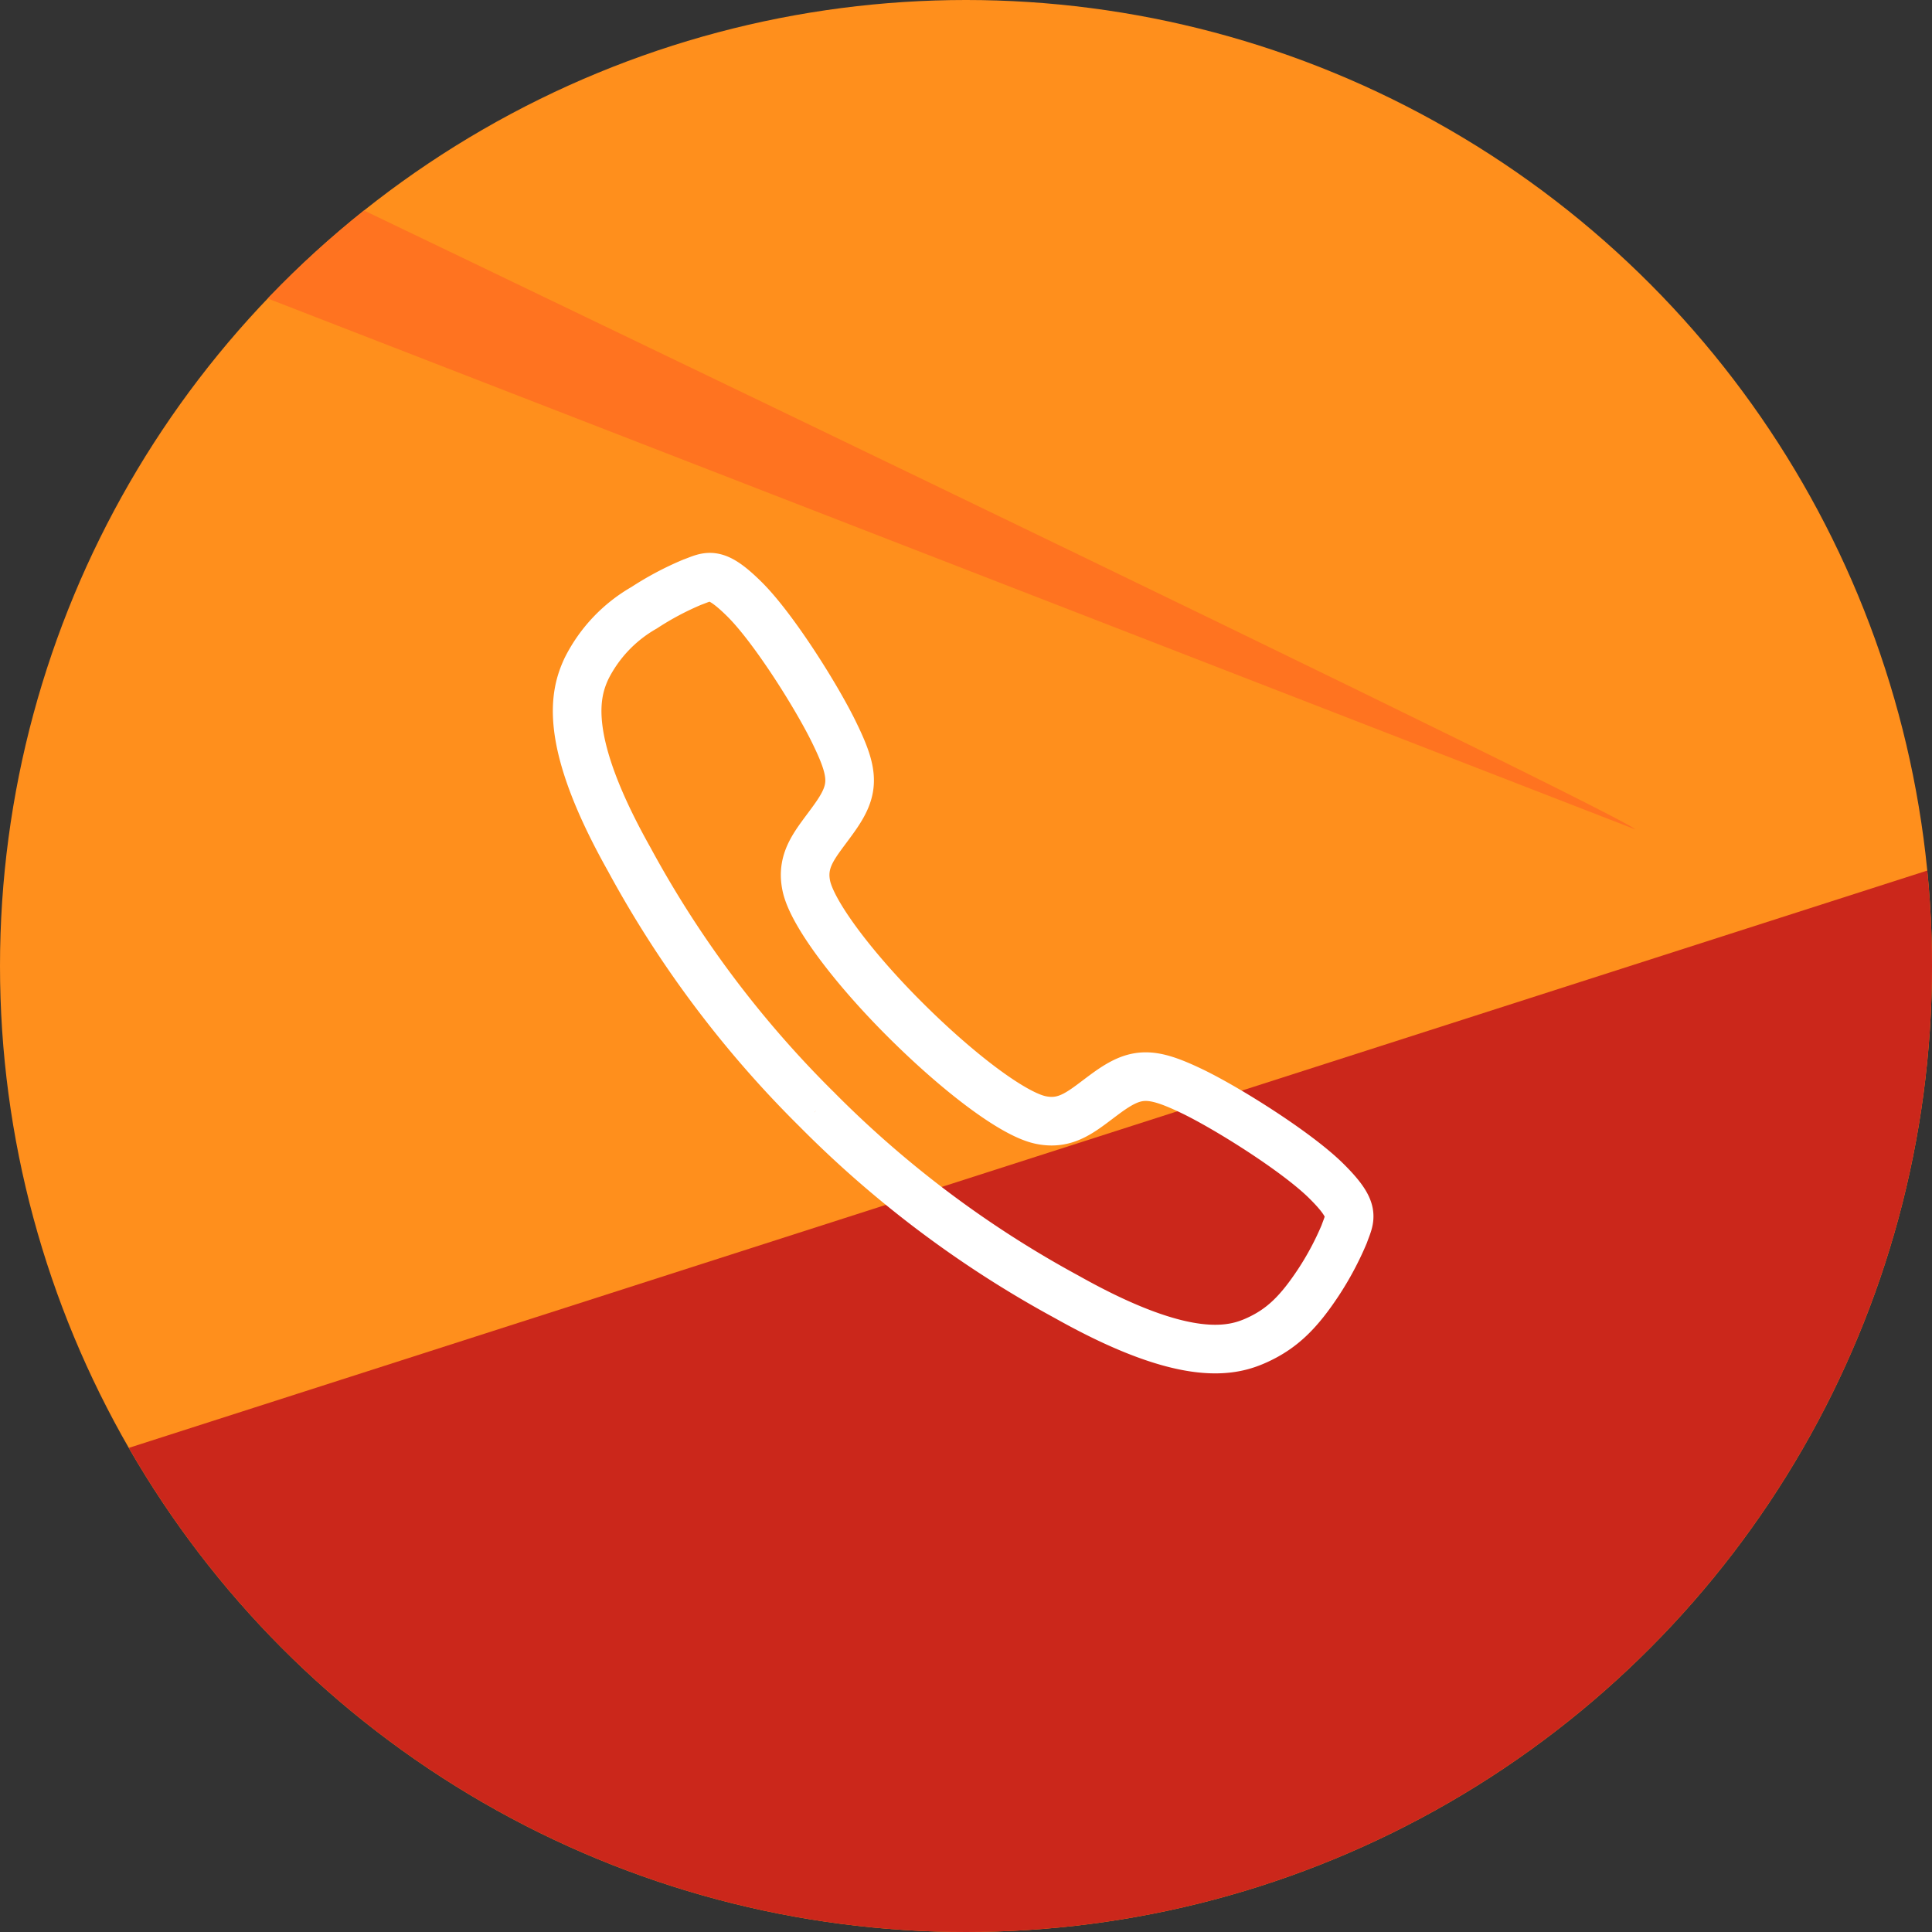 <svg xmlns="http://www.w3.org/2000/svg" xmlns:xlink="http://www.w3.org/1999/xlink" width="902.6" height="902.6" viewBox="0 0 902.6 902.6"><rect x="0" y="0" width="902.6" height="902.6" fill="#333333" stroke="none"/><defs><clipPath id="a"><circle cx="451.3" cy="451.3" r="451.3" fill="none"/></clipPath><clipPath id="b"><circle cx="1410.09" cy="460.5" r="451.3" fill="none"/></clipPath></defs><circle cx="451.3" cy="451.3" r="451.3" fill="#ff8f1c"/><g clip-path="url(#a)"><path d="M1158.06,936.59V324L-750.28,936.59Z" fill="#cb271b"/><path d="M764.12,387.54C752.53,376.87-33.33.81-33.33.81L-73.8,62.25Z" fill="#ff7320"/></g><path d="M619.88,552c-13.8-13.81-46.94-34.55-63.28-42.35-19-9.08-25.91-8.92-39.34.75C506.09,518.5,498.86,526,486,523.2s-38.21-22-62.81-46.48-43.75-50-46.47-62.8,4.78-20.09,12.76-31.27c9.65-13.42,9.95-20.37.75-39.34-7.79-16.43-28.44-49.48-42.34-63.28S331,269.24,323.39,272a139.54,139.54,0,0,0-22.46,11.93A67.6,67.6,0,0,0,274,312.34c-5.36,11.54-11.55,33.05,20,89.19a497.45,497.45,0,0,0,87.52,116.7h0l.1.09.09.1h0a499.53,499.53,0,0,0,116.7,87.49c56.14,31.55,77.64,25.35,89.19,20s19.25-13,28.45-26.94A139.77,139.77,0,0,0,628,576.53C630.68,568.92,633.77,565.83,619.88,552Z" fill="none" stroke="#fff" stroke-width="22.71"/><g clip-path="url(#b)"><path d="M2116.84,945.79V333.16L208.5,945.79Z" fill="#cb271b"/><path d="M885,396.74C896.58,386.07,1682.44,10,1682.44,10l40.46,61.44Z" fill="#ff7320"/></g></svg>